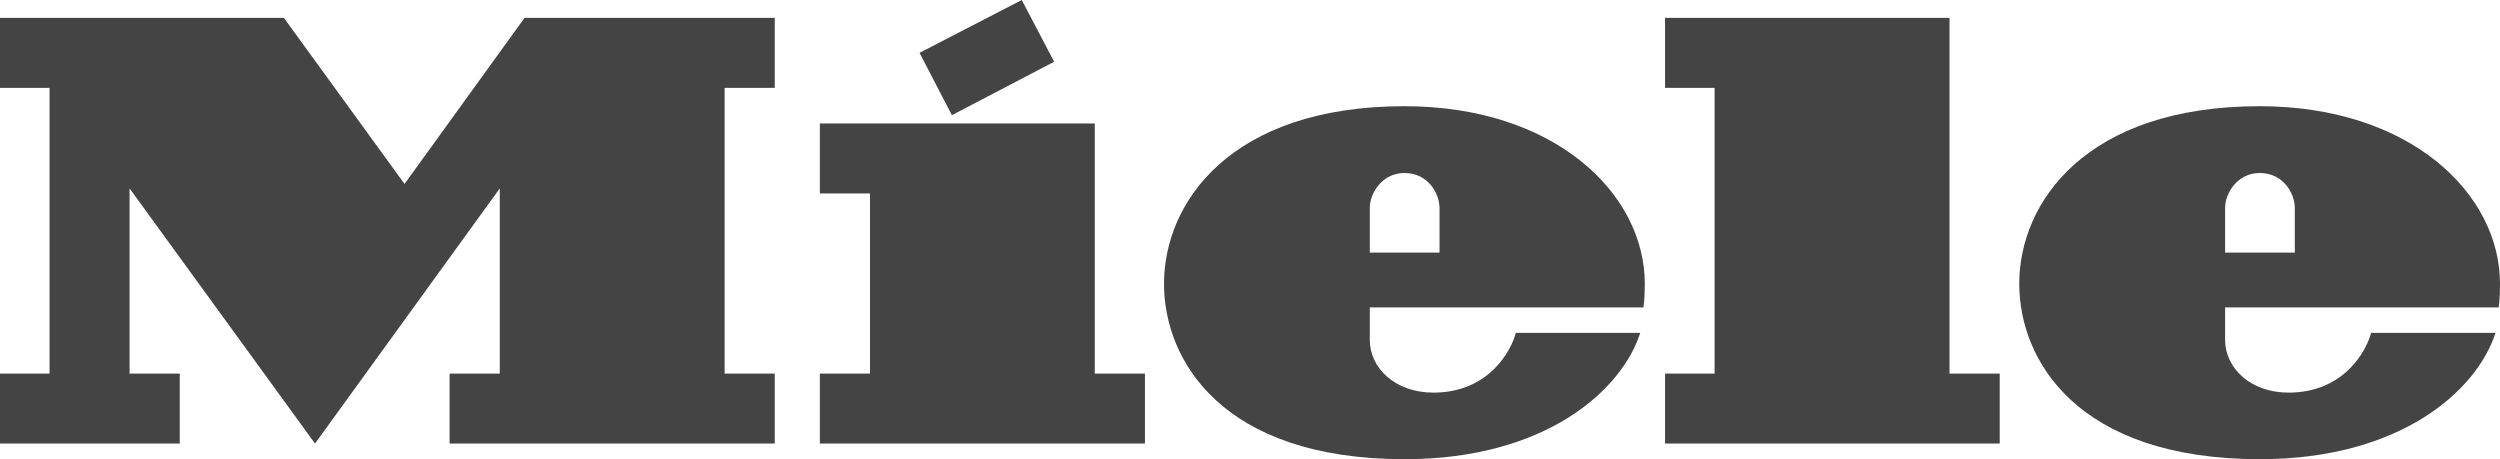 <svg width="147" height="27" viewBox="0 0 147 27" fill="none" xmlns="http://www.w3.org/2000/svg">
<path d="M130.837 18.076V19.994C130.837 21.606 132.289 23.086 134.569 23.086C137.839 23.086 139.152 20.61 139.42 19.573C142.955 19.573 145.736 19.571 146.736 19.571C145.646 22.967 141.15 27 132.884 27C122.11 27 118.732 21.153 118.732 16.684C118.732 11.918 122.635 6.245 132.866 6.245C141.712 6.245 147 11.382 147 16.686C147 17.573 146.926 18.076 146.926 18.076H130.837ZM130.837 14.853H134.935V12.223C134.935 11.429 134.303 10.173 132.872 10.173C131.545 10.173 130.837 11.377 130.837 12.212V14.853ZM100.818 21.967H97.905V26.08H117.584V21.967H114.632V1.049H97.905V5.165H100.818V21.967ZM80.544 18.076V19.994C80.544 21.606 82.001 23.086 84.28 23.086C87.549 23.086 88.864 20.61 89.13 19.573C92.666 19.573 95.447 19.571 96.447 19.571C95.357 22.967 90.86 27 82.595 27C71.82 27 68.444 21.153 68.444 16.684C68.444 11.918 72.342 6.245 82.58 6.245C91.422 6.245 96.714 11.382 96.714 16.686C96.714 17.573 96.637 18.076 96.637 18.076H80.544ZM80.544 14.853H84.644V12.223C84.644 11.429 84.012 10.173 82.582 10.173C81.257 10.173 80.544 11.377 80.544 12.212V14.853ZM61.984 3.631L60.08 0L54.068 3.106L55.972 6.773L61.984 3.631ZM64.373 7.261H48.208V11.377H51.155V21.967H48.208V26.08H67.323V21.967H64.373V7.261ZM30.845 1.049H45.556V5.167H42.607V21.967H45.556V26.08H26.436V21.967H29.387V11.078L18.523 26.08L7.619 11.078V21.967H10.57V26.08H0V21.967H2.914V5.167H0V1.049H16.692L23.786 10.816L30.845 1.049Z" fill="#444444"/>
</svg>
